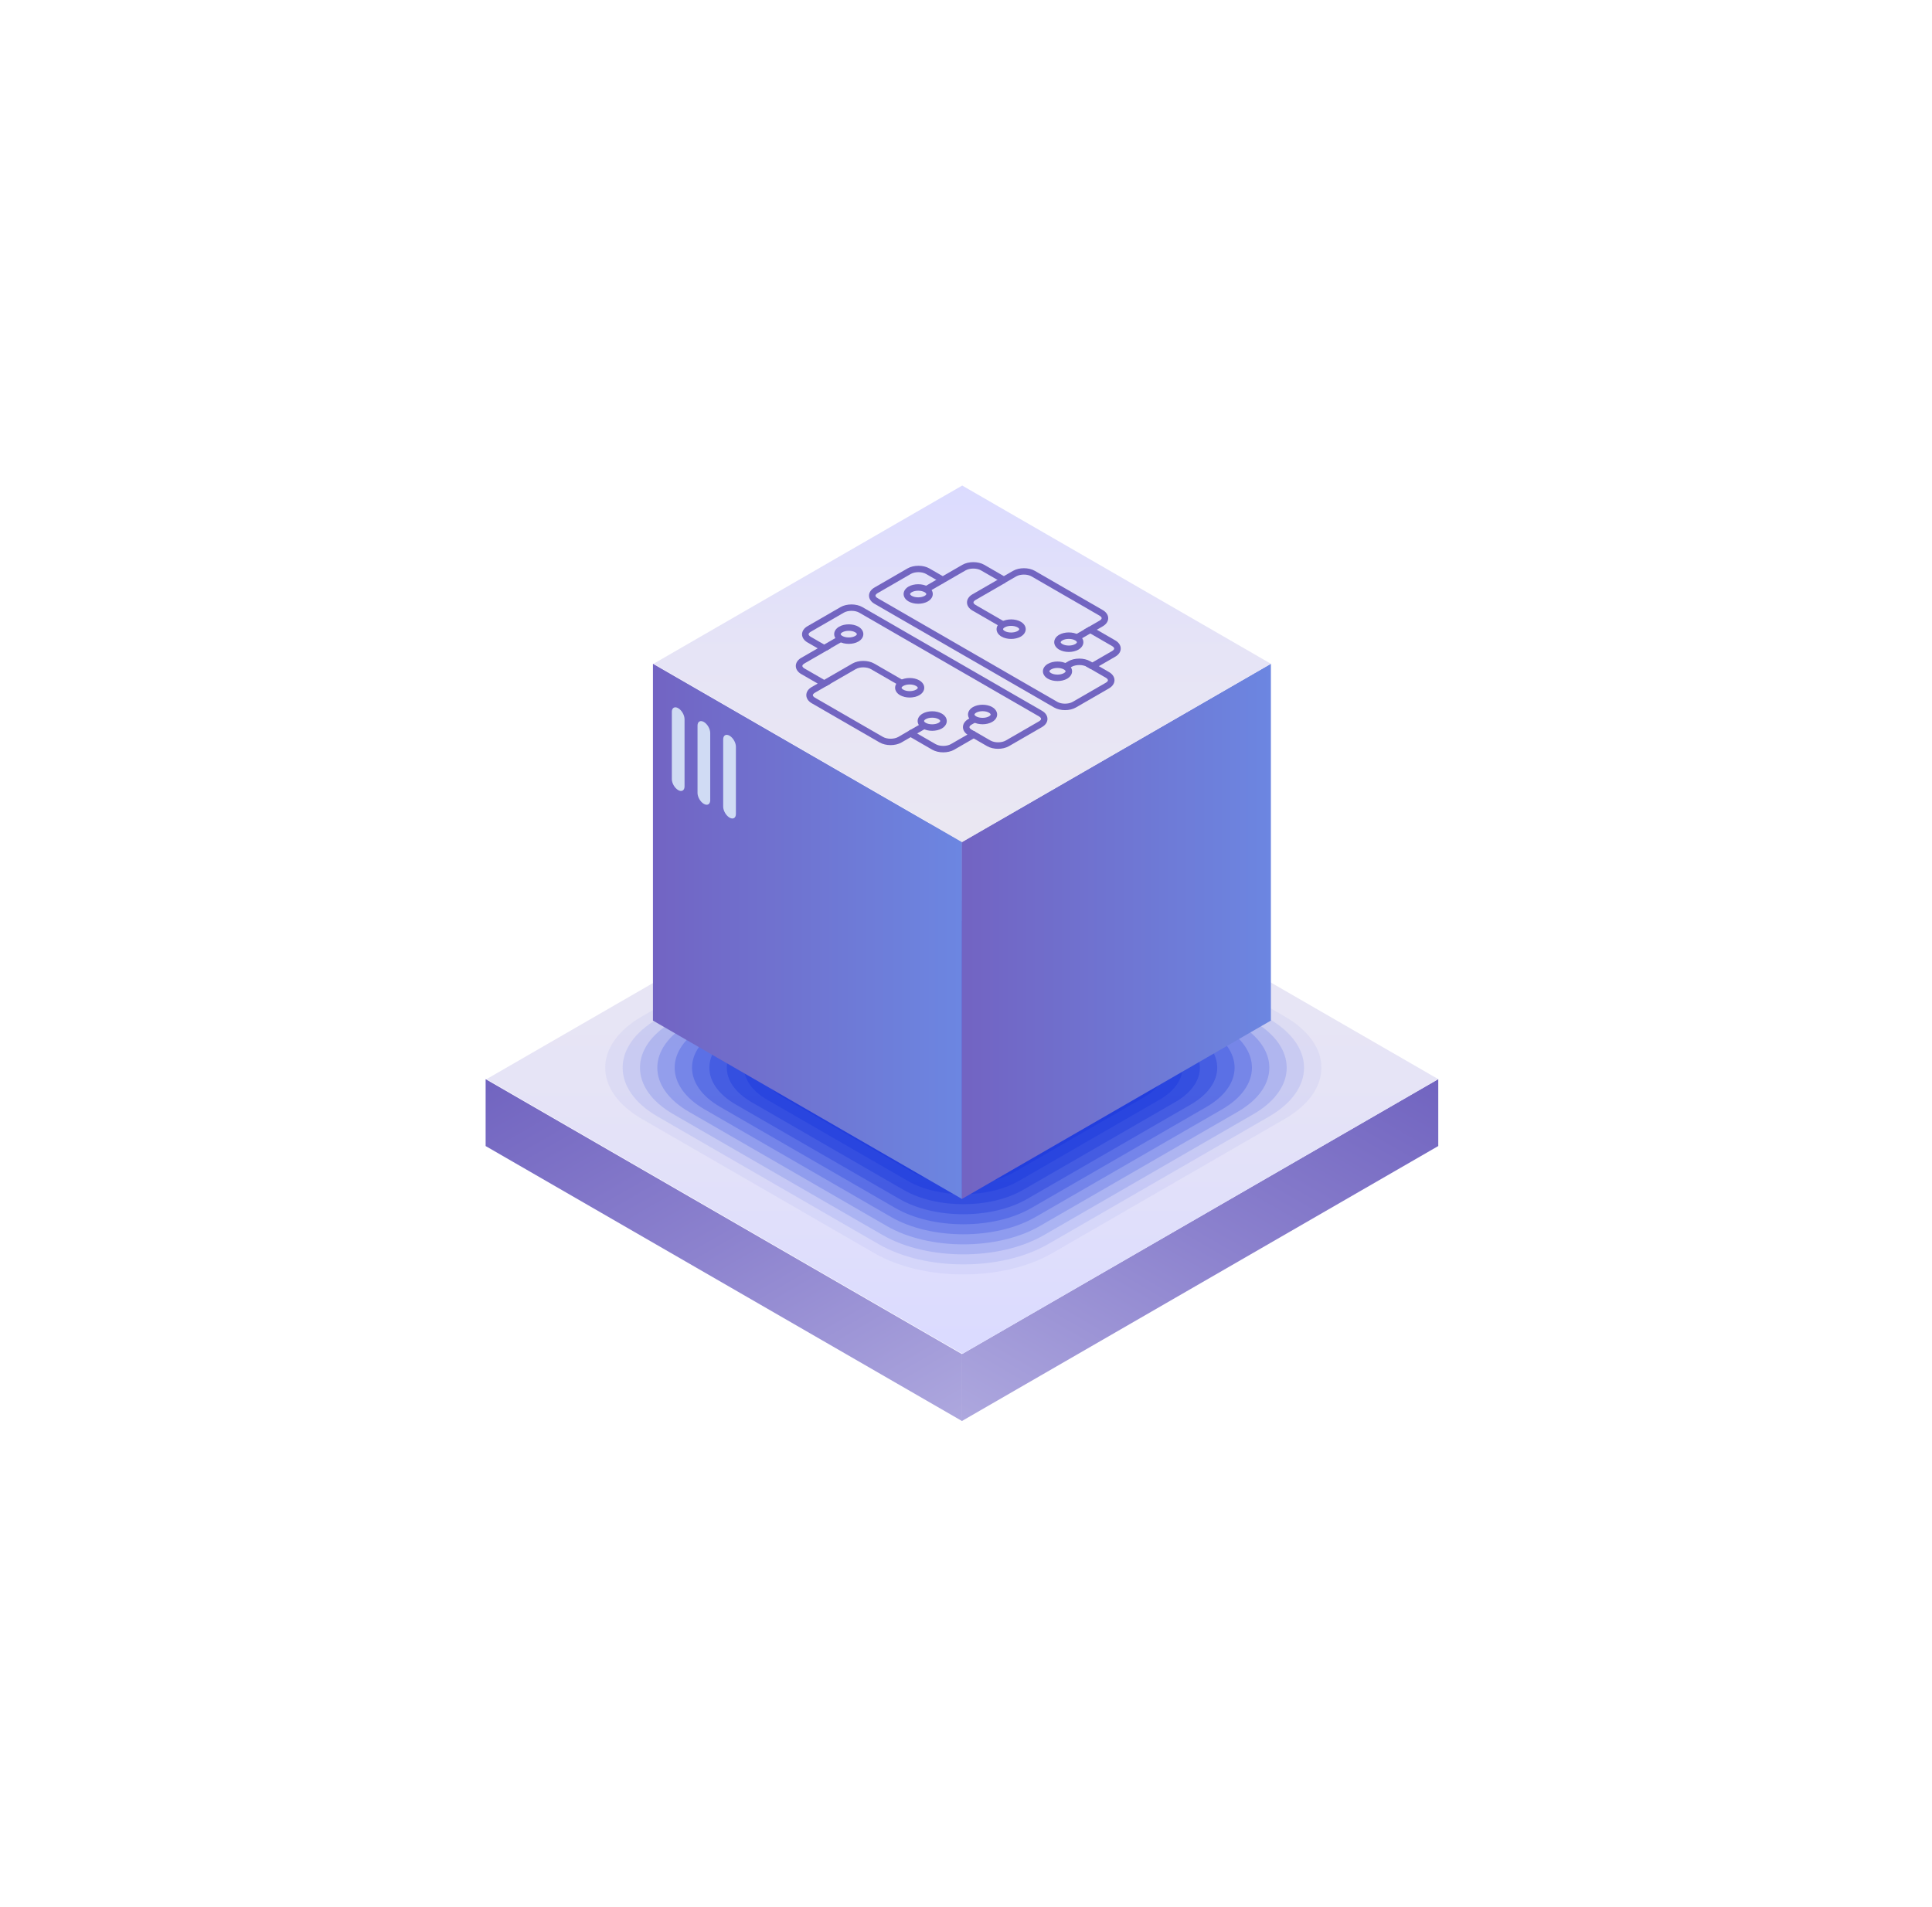 <svg width="154" height="152" viewBox="0 0 154 152" fill="none"
  xmlns="http://www.w3.org/2000/svg">
  <g filter="url(#filter0_d_435_12337)">
    <rect x="20" y="12" width="121.353" height="120" rx="32" fill="white" shape-rendering="crispEdges"/>
    <path d="M80.688 109.29L42.709 87.364V82.03L80.688 103.957V109.29Z" fill="url(#paint0_linear_435_12337)"/>
    <path d="M80.665 109.29L118.644 87.364V82.03L80.665 103.957V109.29Z" fill="url(#paint1_linear_435_12337)"/>
    <path d="M80.713 103.929L42.782 82.031L80.713 60.132L118.643 82.031L80.713 103.929Z" fill="url(#paint2_linear_435_12337)"/>
    <path opacity="0.048" d="M106.393 77.025L87.875 66.335C83.96 64.073 77.61 64.073 73.695 66.335L55.177 77.025C51.261 79.287 51.261 82.95 55.177 85.212L73.695 95.902C77.61 98.164 83.96 98.164 87.875 95.902L106.393 85.212C110.311 82.95 110.311 79.284 106.393 77.025Z" fill="#1A38DD"/>
    <path opacity="0.095" d="M105.148 77.218L87.544 67.054C83.813 64.9 77.763 64.9 74.032 67.054L56.428 77.218C52.697 79.372 52.697 82.866 56.428 85.02L74.032 95.184C77.763 97.338 83.813 97.338 87.544 95.184L105.148 85.02C108.879 82.866 108.879 79.372 105.148 77.218Z" fill="#1A38DD"/>
    <path opacity="0.143" d="M103.902 77.41L87.21 67.773C83.663 65.727 77.913 65.727 74.366 67.773L57.674 77.41C54.127 79.457 54.127 82.778 57.674 84.828L74.366 94.465C77.913 96.511 83.663 96.511 87.21 94.465L103.902 84.828C107.45 82.778 107.45 79.457 103.902 77.41Z" fill="#1A38DD"/>
    <path opacity="0.191" d="M102.657 77.603L86.876 68.493C83.513 66.551 78.061 66.551 74.697 68.493L58.917 77.603C55.554 79.545 55.554 82.693 58.917 84.635L74.697 93.746C78.061 95.688 83.513 95.688 86.876 93.746L102.657 84.635C106.02 82.693 106.02 79.545 102.657 77.603Z" fill="#1A38DD"/>
    <path opacity="0.238" d="M101.41 77.795L86.541 69.211C83.362 67.377 78.21 67.377 75.031 69.211L60.162 77.795C56.983 79.63 56.983 82.605 60.162 84.44L75.031 93.023C78.21 94.858 83.362 94.858 86.541 93.023L101.41 84.44C104.587 82.605 104.587 79.63 101.41 77.795Z" fill="#1A38DD"/>
    <path opacity="0.286" d="M100.166 77.988L86.209 69.931C83.213 68.201 78.361 68.201 75.366 69.931L61.408 77.988C58.413 79.718 58.413 82.52 61.408 84.247L75.366 92.304C78.361 94.034 83.213 94.034 86.209 92.304L100.166 84.247C103.158 82.52 103.158 79.718 100.166 77.988Z" fill="#1A38DD"/>
    <path opacity="0.333" d="M98.917 78.18L85.871 70.649C83.063 69.027 78.508 69.027 75.697 70.649L62.651 78.18C59.843 79.802 59.843 82.432 62.651 84.054L75.697 91.585C78.505 93.207 83.06 93.207 85.871 91.585L98.917 84.054C101.728 82.432 101.728 79.802 98.917 78.18Z" fill="#1A38DD"/>
    <path opacity="0.381" d="M97.672 78.373L85.54 71.369C82.916 69.854 78.658 69.854 76.034 71.369L63.903 78.373C61.279 79.888 61.279 82.345 63.903 83.862L76.034 90.866C78.658 92.381 82.916 92.381 85.54 90.866L97.672 83.862C100.299 82.348 100.299 79.89 97.672 78.373Z" fill="#1A38DD"/>
    <path opacity="0.429" d="M96.425 78.565L85.206 72.088C82.765 70.678 78.808 70.678 76.367 72.088L65.148 78.565C62.707 79.975 62.707 82.26 65.148 83.669L76.367 90.147C78.808 91.557 82.765 91.557 85.206 90.147L96.425 83.669C98.865 82.26 98.865 79.975 96.425 78.565Z" fill="#1A38DD"/>
    <path opacity="0.476" d="M95.18 78.761L84.872 72.81C82.615 71.507 78.958 71.507 76.701 72.81L66.393 78.761C64.137 80.063 64.137 82.175 66.393 83.477L76.701 89.428C78.958 90.73 82.615 90.73 84.872 89.428L95.18 83.477C97.436 82.175 97.436 80.063 95.18 78.761Z" fill="#1A38DD"/>
    <path opacity="0.524" d="M93.935 78.953L84.539 73.529C82.466 72.332 79.109 72.332 77.036 73.529L67.64 78.953C65.568 80.151 65.568 82.09 67.64 83.285L77.036 88.709C79.109 89.907 82.466 89.907 84.539 88.709L93.935 83.285C96.007 82.087 96.007 80.148 93.935 78.953Z" fill="#1A38DD"/>
    <path opacity="0.571" d="M92.688 79.145L84.204 74.248C82.316 73.158 79.255 73.158 77.37 74.248L68.885 79.145C66.997 80.235 66.997 82.002 68.885 83.092L77.37 87.99C79.258 89.079 82.318 89.079 84.204 87.99L92.688 83.092C94.574 82.002 94.574 80.235 92.688 79.145Z" fill="#1A38DD"/>
    <path opacity="0.619" d="M91.443 79.338L83.87 74.967C82.166 73.984 79.405 73.984 77.704 74.967L70.134 79.338C68.429 80.32 68.429 81.914 70.134 82.899L77.707 87.27C79.411 88.253 82.171 88.253 83.873 87.27L91.443 82.899C93.144 81.914 93.144 80.32 91.443 79.338Z" fill="#1A38DD"/>
    <path opacity="0.667" d="M90.197 79.531L83.539 75.686C82.021 74.808 79.558 74.808 78.038 75.686L71.379 79.531C69.862 80.408 69.862 81.829 71.379 82.707L78.038 86.552C79.555 87.429 82.018 87.429 83.539 86.552L90.197 82.707C91.715 81.829 91.715 80.408 90.197 79.531Z" fill="#1A38DD"/>
    <path opacity="0.714" d="M88.949 79.723L83.202 76.405C81.868 75.635 79.705 75.635 78.369 76.405L72.622 79.723C71.289 80.493 71.289 81.742 72.622 82.512L78.369 85.83C79.703 86.6 81.865 86.6 83.202 85.83L88.949 82.512C90.285 81.742 90.285 80.493 88.949 79.723Z" fill="#1A38DD"/>
    <path opacity="0.762" d="M87.703 79.916L82.868 77.124C81.718 76.462 79.853 76.462 78.703 77.124L73.868 79.916C72.719 80.578 72.719 81.657 73.868 82.319L78.703 85.111C79.853 85.773 81.718 85.773 82.868 85.111L87.703 82.319C88.853 81.657 88.853 80.581 87.703 79.916Z" fill="#1A38DD"/>
    <path opacity="0.809" d="M86.458 80.108L82.534 77.843C81.569 77.285 80.003 77.285 79.037 77.843L75.114 80.108C74.148 80.666 74.148 81.569 75.114 82.126L79.037 84.391C80.003 84.949 81.569 84.949 82.534 84.391L86.458 82.126C87.423 81.569 87.423 80.666 86.458 80.108Z" fill="#1A38DD"/>
    <path opacity="0.857" d="M85.212 80.3L82.2 78.562C81.418 78.112 80.153 78.112 79.372 78.562L76.359 80.3C75.578 80.751 75.578 81.481 76.359 81.934L79.372 83.672C80.153 84.122 81.418 84.122 82.2 83.672L85.212 81.934C85.993 81.484 85.993 80.753 85.212 80.3Z" fill="#1A38DD"/>
    <path opacity="0.905" d="M83.966 80.493L81.868 79.281C81.271 78.936 80.305 78.936 79.708 79.281L77.61 80.493C77.013 80.839 77.013 81.396 77.61 81.742L79.708 82.953C80.305 83.299 81.271 83.299 81.868 82.953L83.966 81.742C84.563 81.396 84.563 80.839 83.966 80.493Z" fill="#1A38DD"/>
    <path opacity="0.952" d="M82.72 80.689L81.534 80.004C81.121 79.766 80.453 79.766 80.042 80.004L78.856 80.689C78.443 80.927 78.443 81.311 78.856 81.549L80.042 82.234C80.455 82.472 81.124 82.472 81.534 82.234L82.72 81.549C83.131 81.311 83.131 80.927 82.72 80.689Z" fill="#1A38DD"/>
    <path d="M81.475 80.881L81.2 80.723C80.974 80.592 80.603 80.592 80.376 80.723L80.102 80.881C79.875 81.011 79.875 81.227 80.102 81.357L80.376 81.515C80.603 81.646 80.974 81.646 81.2 81.515L81.475 81.357C81.701 81.224 81.701 81.011 81.475 80.881Z" fill="#1A38DD"/>
    <path d="M80.684 91.585L56.046 77.362V48.916L80.684 63.139V91.585Z" fill="url(#paint3_linear_435_12337)"/>
    <path d="M80.667 91.585L105.303 77.362V48.916L80.667 63.139V91.585Z" fill="url(#paint4_linear_435_12337)"/>
    <path d="M80.698 63.119L56.094 48.916L80.698 34.709L105.303 48.916L80.698 63.119Z" fill="url(#paint5_linear_435_12337)"/>
    <path d="M88.892 52.613C88.581 52.613 88.267 52.542 88.026 52.403L73.707 44.136C73.429 43.978 73.27 43.74 73.27 43.485C73.27 43.233 73.429 42.996 73.707 42.837L76.342 41.314C76.829 41.034 77.591 41.034 78.078 41.314L79.148 41.931L80.716 41.025C81.203 40.745 81.965 40.745 82.452 41.025L84.02 41.931L84.75 41.509C85.237 41.229 85.999 41.229 86.486 41.509L91.899 44.635C92.176 44.793 92.335 45.031 92.335 45.283C92.335 45.535 92.176 45.773 91.899 45.931L91.426 46.203L92.898 47.053C93.176 47.211 93.334 47.449 93.334 47.701C93.334 47.956 93.176 48.191 92.898 48.352L91.587 49.108L92.4 49.578C92.677 49.736 92.836 49.974 92.836 50.226C92.836 50.481 92.677 50.716 92.4 50.877L89.764 52.4C89.515 52.542 89.204 52.613 88.892 52.613ZM77.209 41.614C76.985 41.614 76.764 41.662 76.597 41.758L73.961 43.282C73.851 43.344 73.783 43.423 73.783 43.485C73.783 43.548 73.851 43.627 73.961 43.689L88.281 51.956C88.612 52.145 89.17 52.145 89.501 51.956L92.137 50.433C92.247 50.37 92.315 50.291 92.315 50.229C92.315 50.167 92.247 50.087 92.137 50.025L90.551 49.111L92.635 47.907C92.745 47.845 92.813 47.766 92.813 47.704C92.813 47.641 92.745 47.562 92.635 47.5L90.39 46.203L91.635 45.484C91.746 45.422 91.814 45.343 91.814 45.28C91.814 45.218 91.746 45.139 91.635 45.076L86.222 41.951C85.891 41.758 85.334 41.761 85.002 41.951L84.014 42.52L82.191 41.47C81.86 41.28 81.302 41.28 80.971 41.47L79.145 42.523L77.817 41.756C77.653 41.662 77.429 41.614 77.209 41.614Z" fill="#7265C1"/>
    <path d="M78.966 42.032L77.708 42.758L77.966 43.205L79.223 42.478L78.966 42.032Z" fill="#7265C1"/>
    <path d="M83.831 46.014L81.515 44.675C81.238 44.516 81.079 44.278 81.079 44.026C81.079 43.774 81.238 43.536 81.515 43.378L83.893 42.005L84.151 42.452L81.773 43.825C81.662 43.888 81.594 43.967 81.594 44.029C81.594 44.091 81.662 44.171 81.773 44.233L84.088 45.572L83.831 46.014Z" fill="#7265C1"/>
    <path d="M90.779 45.982L89.7 46.605L89.958 47.051L91.037 46.428L90.779 45.982Z" fill="#7265C1"/>
    <path d="M89.059 49.368L88.802 48.921L89.161 48.714C89.648 48.434 90.41 48.434 90.897 48.714L91.197 48.887L90.939 49.334L90.639 49.161C90.308 48.969 89.75 48.972 89.419 49.161L89.059 49.368Z" fill="#7265C1"/>
    <path d="M84.597 46.937C84.32 46.937 84.045 46.874 83.83 46.75C83.581 46.605 83.436 46.39 83.436 46.158C83.436 45.926 83.581 45.711 83.83 45.566C84.26 45.317 84.937 45.317 85.367 45.566C85.616 45.711 85.761 45.926 85.761 46.158C85.761 46.39 85.616 46.605 85.367 46.75C85.149 46.874 84.875 46.937 84.597 46.937ZM84.597 45.895C84.41 45.895 84.224 45.934 84.088 46.014C83.994 46.067 83.952 46.127 83.952 46.161C83.952 46.195 83.994 46.251 84.088 46.308C84.359 46.464 84.835 46.464 85.11 46.308C85.203 46.254 85.246 46.195 85.246 46.161C85.246 46.127 85.203 46.07 85.11 46.014C84.971 45.934 84.784 45.895 84.597 45.895Z" fill="#7265C1"/>
    <path d="M77.188 44.133C76.911 44.133 76.636 44.071 76.421 43.946C76.172 43.802 76.027 43.587 76.027 43.355C76.027 43.123 76.172 42.907 76.421 42.763C76.851 42.514 77.528 42.514 77.958 42.763C78.207 42.907 78.352 43.123 78.352 43.355C78.352 43.587 78.207 43.802 77.958 43.946C77.74 44.071 77.463 44.133 77.188 44.133ZM77.188 43.091C77.001 43.091 76.814 43.131 76.678 43.21C76.585 43.264 76.543 43.324 76.543 43.358C76.543 43.392 76.585 43.448 76.678 43.505C76.95 43.66 77.429 43.66 77.701 43.505C77.794 43.451 77.836 43.392 77.836 43.358C77.836 43.324 77.794 43.267 77.701 43.21C77.562 43.131 77.375 43.091 77.188 43.091Z" fill="#7265C1"/>
    <path d="M89.193 47.975C88.915 47.975 88.641 47.913 88.426 47.789C88.177 47.644 88.032 47.429 88.032 47.197C88.032 46.965 88.177 46.75 88.426 46.605C88.856 46.356 89.533 46.356 89.963 46.605C90.212 46.75 90.356 46.965 90.356 47.197C90.356 47.429 90.212 47.644 89.963 47.789C89.745 47.913 89.468 47.975 89.193 47.975ZM89.193 46.934C89.006 46.934 88.819 46.973 88.683 47.053C88.59 47.106 88.547 47.166 88.547 47.2C88.547 47.234 88.59 47.29 88.683 47.347C88.955 47.503 89.431 47.506 89.705 47.347C89.799 47.293 89.841 47.234 89.841 47.2C89.841 47.166 89.799 47.109 89.705 47.053C89.567 46.973 89.38 46.934 89.193 46.934Z" fill="#7265C1"/>
    <path d="M88.292 50.294C88.014 50.294 87.74 50.232 87.524 50.108C87.275 49.963 87.131 49.748 87.131 49.516C87.131 49.284 87.275 49.069 87.524 48.924C87.955 48.675 88.631 48.675 89.062 48.924C89.311 49.069 89.455 49.284 89.455 49.516C89.455 49.748 89.311 49.963 89.062 50.108C88.844 50.232 88.569 50.294 88.292 50.294ZM88.292 49.25C88.105 49.25 87.918 49.289 87.782 49.369C87.689 49.422 87.646 49.482 87.646 49.516C87.646 49.55 87.689 49.606 87.782 49.663C88.054 49.819 88.532 49.819 88.804 49.663C88.897 49.609 88.94 49.55 88.94 49.516C88.94 49.482 88.897 49.425 88.804 49.369C88.665 49.289 88.478 49.25 88.292 49.25Z" fill="#7265C1"/>
    <path d="M79.184 55.979C78.873 55.979 78.559 55.908 78.315 55.77L76.585 54.77L75.855 55.192C75.368 55.472 74.606 55.472 74.12 55.192L68.707 52.066C68.429 51.908 68.271 51.67 68.271 51.415C68.271 51.161 68.429 50.926 68.707 50.767L69.179 50.495L67.869 49.739C67.591 49.581 67.433 49.343 67.433 49.091C67.433 48.839 67.591 48.601 67.869 48.443L69.179 47.687L68.367 47.217C68.089 47.058 67.931 46.821 67.931 46.569C67.931 46.317 68.089 46.079 68.367 45.92L71.003 44.397C71.49 44.117 72.251 44.117 72.738 44.397L87.057 52.664C87.335 52.822 87.493 53.06 87.493 53.315C87.493 53.57 87.335 53.805 87.057 53.963L84.422 55.486C83.935 55.767 83.173 55.767 82.686 55.486L81.616 54.869L80.048 55.775C79.81 55.908 79.496 55.979 79.184 55.979ZM76.588 54.176L78.576 55.322C78.907 55.512 79.465 55.512 79.796 55.322L81.622 54.269L82.95 55.036C83.281 55.226 83.838 55.226 84.17 55.036L86.805 53.513C86.916 53.451 86.984 53.372 86.984 53.309C86.984 53.247 86.916 53.168 86.805 53.105L72.486 44.839C72.155 44.649 71.597 44.649 71.266 44.839L68.63 46.362C68.52 46.424 68.452 46.504 68.452 46.566C68.452 46.628 68.52 46.707 68.63 46.77L70.216 47.684L68.132 48.887C68.022 48.95 67.954 49.029 67.954 49.091C67.954 49.153 68.022 49.233 68.132 49.295L70.216 50.498L68.97 51.217C68.859 51.279 68.791 51.359 68.791 51.421C68.791 51.483 68.859 51.563 68.97 51.625L74.383 54.75C74.714 54.94 75.272 54.94 75.603 54.75L76.588 54.176Z" fill="#7265C1"/>
    <path d="M70.877 46.701L69.619 47.428L69.877 47.874L71.135 47.148L70.877 46.701Z" fill="#7265C1"/>
    <path d="M69.825 50.719L69.567 50.272L71.945 48.899C72.432 48.618 73.194 48.618 73.681 48.899L75.997 50.235L75.739 50.682L73.423 49.346C73.092 49.154 72.534 49.154 72.203 49.346L69.825 50.719Z" fill="#7265C1"/>
    <path d="M77.536 53.629L76.457 54.252L76.715 54.698L77.793 54.075L77.536 53.629Z" fill="#7265C1"/>
    <path d="M81.492 54.787L81.192 54.615C80.914 54.456 80.756 54.218 80.756 53.966C80.756 53.714 80.914 53.477 81.192 53.318L81.551 53.111L81.809 53.559L81.45 53.765C81.339 53.828 81.274 53.907 81.274 53.969C81.274 54.031 81.342 54.111 81.452 54.173L81.752 54.346L81.492 54.787Z" fill="#7265C1"/>
    <path d="M76.509 51.608C76.232 51.608 75.957 51.546 75.742 51.421C75.493 51.277 75.349 51.062 75.349 50.829C75.349 50.597 75.493 50.382 75.742 50.238C76.172 49.989 76.849 49.989 77.279 50.238C77.528 50.382 77.673 50.597 77.673 50.829C77.673 51.062 77.528 51.277 77.279 51.421C77.061 51.546 76.784 51.608 76.509 51.608ZM76.509 50.566C76.323 50.566 76.136 50.606 76 50.685C75.906 50.739 75.864 50.798 75.864 50.832C75.864 50.866 75.906 50.923 76 50.979C76.272 51.138 76.747 51.138 77.022 50.979C77.115 50.926 77.158 50.866 77.158 50.832C77.158 50.798 77.115 50.742 77.022 50.685C76.883 50.606 76.696 50.566 76.509 50.566Z" fill="#7265C1"/>
    <path d="M71.654 47.33C71.376 47.33 71.102 47.268 70.887 47.143C70.638 46.999 70.493 46.784 70.493 46.551C70.493 46.319 70.638 46.104 70.887 45.96C71.317 45.711 71.991 45.711 72.424 45.96C72.673 46.104 72.817 46.319 72.817 46.551C72.817 46.784 72.673 46.999 72.424 47.143C72.209 47.268 71.931 47.33 71.654 47.33ZM71.654 46.288C71.467 46.288 71.28 46.328 71.144 46.407C71.051 46.461 71.008 46.52 71.008 46.554C71.008 46.588 71.051 46.645 71.144 46.702C71.416 46.857 71.894 46.857 72.166 46.702C72.26 46.648 72.302 46.588 72.302 46.554C72.302 46.52 72.26 46.464 72.166 46.407C72.03 46.325 71.841 46.288 71.654 46.288Z" fill="#7265C1"/>
    <path d="M78.306 54.261C78.029 54.261 77.754 54.198 77.539 54.074C77.29 53.929 77.145 53.714 77.145 53.482C77.145 53.25 77.29 53.035 77.539 52.891C77.969 52.641 78.643 52.641 79.073 52.891C79.323 53.035 79.467 53.25 79.467 53.482C79.467 53.714 79.323 53.929 79.073 54.074C78.858 54.198 78.581 54.261 78.306 54.261ZM77.794 53.627C78.066 53.782 78.544 53.782 78.813 53.627C78.906 53.573 78.949 53.513 78.949 53.479C78.949 53.445 78.906 53.389 78.813 53.332C78.541 53.176 78.066 53.176 77.794 53.332C77.7 53.386 77.658 53.445 77.658 53.479C77.658 53.516 77.7 53.573 77.794 53.627Z" fill="#7265C1"/>
    <path d="M82.321 53.739C82.043 53.739 81.769 53.677 81.554 53.552C81.305 53.408 81.16 53.193 81.16 52.961C81.16 52.728 81.305 52.513 81.554 52.369C81.984 52.12 82.658 52.12 83.088 52.369C83.337 52.513 83.482 52.728 83.482 52.961C83.482 53.193 83.337 53.408 83.088 53.552C82.873 53.677 82.596 53.739 82.321 53.739ZM82.321 52.697C82.134 52.697 81.947 52.737 81.811 52.816C81.718 52.87 81.675 52.929 81.675 52.964C81.675 52.998 81.718 53.054 81.811 53.111C82.083 53.266 82.559 53.266 82.831 53.111C82.924 53.057 82.966 52.998 82.966 52.964C82.966 52.929 82.924 52.873 82.831 52.816C82.695 52.737 82.508 52.697 82.321 52.697Z" fill="#7265C1"/>
    <g opacity="0.9">
      <path d="M58.059 58.989C57.778 58.827 57.552 58.434 57.552 58.111V52.749C57.552 52.426 57.778 52.296 58.059 52.457C58.339 52.619 58.565 53.012 58.565 53.335V58.697C58.565 59.02 58.336 59.15 58.059 58.989Z" fill="#DAE8F8"/>
      <path d="M60.105 60.087C59.825 59.926 59.599 59.532 59.599 59.21V53.848C59.599 53.525 59.825 53.395 60.105 53.556C60.386 53.717 60.612 54.111 60.612 54.434V59.796C60.612 60.116 60.386 60.249 60.105 60.087Z" fill="#DAE8F8"/>
      <path d="M62.152 61.182C61.872 61.021 61.645 60.628 61.645 60.305V54.943C61.645 54.62 61.872 54.49 62.152 54.651C62.432 54.813 62.659 55.206 62.659 55.529V60.891C62.659 61.214 62.432 61.344 62.152 61.182Z" fill="#DAE8F8"/>
    </g>
  </g>
  <defs>
    <filter id="filter0_d_435_12337" x="0" y="0" width="153.354" height="152" filterUnits="userSpaceOnUse" color-interpolation-filters="sRGB">
      <feFlood flood-opacity="0" result="BackgroundImageFix"/>
      <feColorMatrix in="SourceAlpha" type="matrix" values="0 0 0 0 0 0 0 0 0 0 0 0 0 0 0 0 0 0 127 0" result="hardAlpha"/>
      <feOffset dx="-4" dy="4"/>
      <feGaussianBlur stdDeviation="8"/>
      <feComposite in2="hardAlpha" operator="out"/>
      <feColorMatrix type="matrix" values="0 0 0 0 0 0 0 0 0 0 0 0 0 0 0 0 0 0 0.1 0"/>
      <feBlend mode="normal" in2="BackgroundImageFix" result="effect1_dropShadow_435_12337"/>
      <feBlend mode="normal" in="SourceGraphic" in2="effect1_dropShadow_435_12337" result="shape"/>
    </filter>
    <linearGradient id="paint0_linear_435_12337" x1="51.101" y1="77.21" x2="72.187" y2="113.922" gradientUnits="userSpaceOnUse">
      <stop stop-color="#7164C0"/>
      <stop offset="0.483" stop-color="#8C82CE"/>
      <stop offset="1" stop-color="#ADA7DE"/>
    </linearGradient>
    <linearGradient id="paint1_linear_435_12337" x1="110.251" y1="77.21" x2="89.165" y2="113.922" gradientUnits="userSpaceOnUse">
      <stop stop-color="#7164C0"/>
      <stop offset="0.483" stop-color="#8C82CE"/>
      <stop offset="1" stop-color="#ADA7DE"/>
    </linearGradient>
    <linearGradient id="paint2_linear_435_12337" x1="80.712" y1="59.965" x2="80.712" y2="102.867" gradientUnits="userSpaceOnUse">
      <stop stop-color="#EAE7F2"/>
      <stop offset="0.518" stop-color="#E6E4F6"/>
      <stop offset="1" stop-color="#DBDBFF"/>
    </linearGradient>
    <linearGradient id="paint3_linear_435_12337" x1="56.047" y1="70.25" x2="80.554" y2="70.25" gradientUnits="userSpaceOnUse">
      <stop stop-color="#7264C3"/>
      <stop offset="1" stop-color="#6C86E1"/>
    </linearGradient>
    <linearGradient id="paint4_linear_435_12337" x1="81.162" y1="70.25" x2="105.287" y2="70.25" gradientUnits="userSpaceOnUse">
      <stop stop-color="#7264C3"/>
      <stop offset="1" stop-color="#6C86E1"/>
    </linearGradient>
    <linearGradient id="paint5_linear_435_12337" x1="80.699" y1="62.432" x2="80.699" y2="34.448" gradientUnits="userSpaceOnUse">
      <stop stop-color="#EAE7F2"/>
      <stop offset="0.518" stop-color="#E6E4F6"/>
      <stop offset="1" stop-color="#DBDBFF"/>
    </linearGradient>
  </defs>
</svg>
